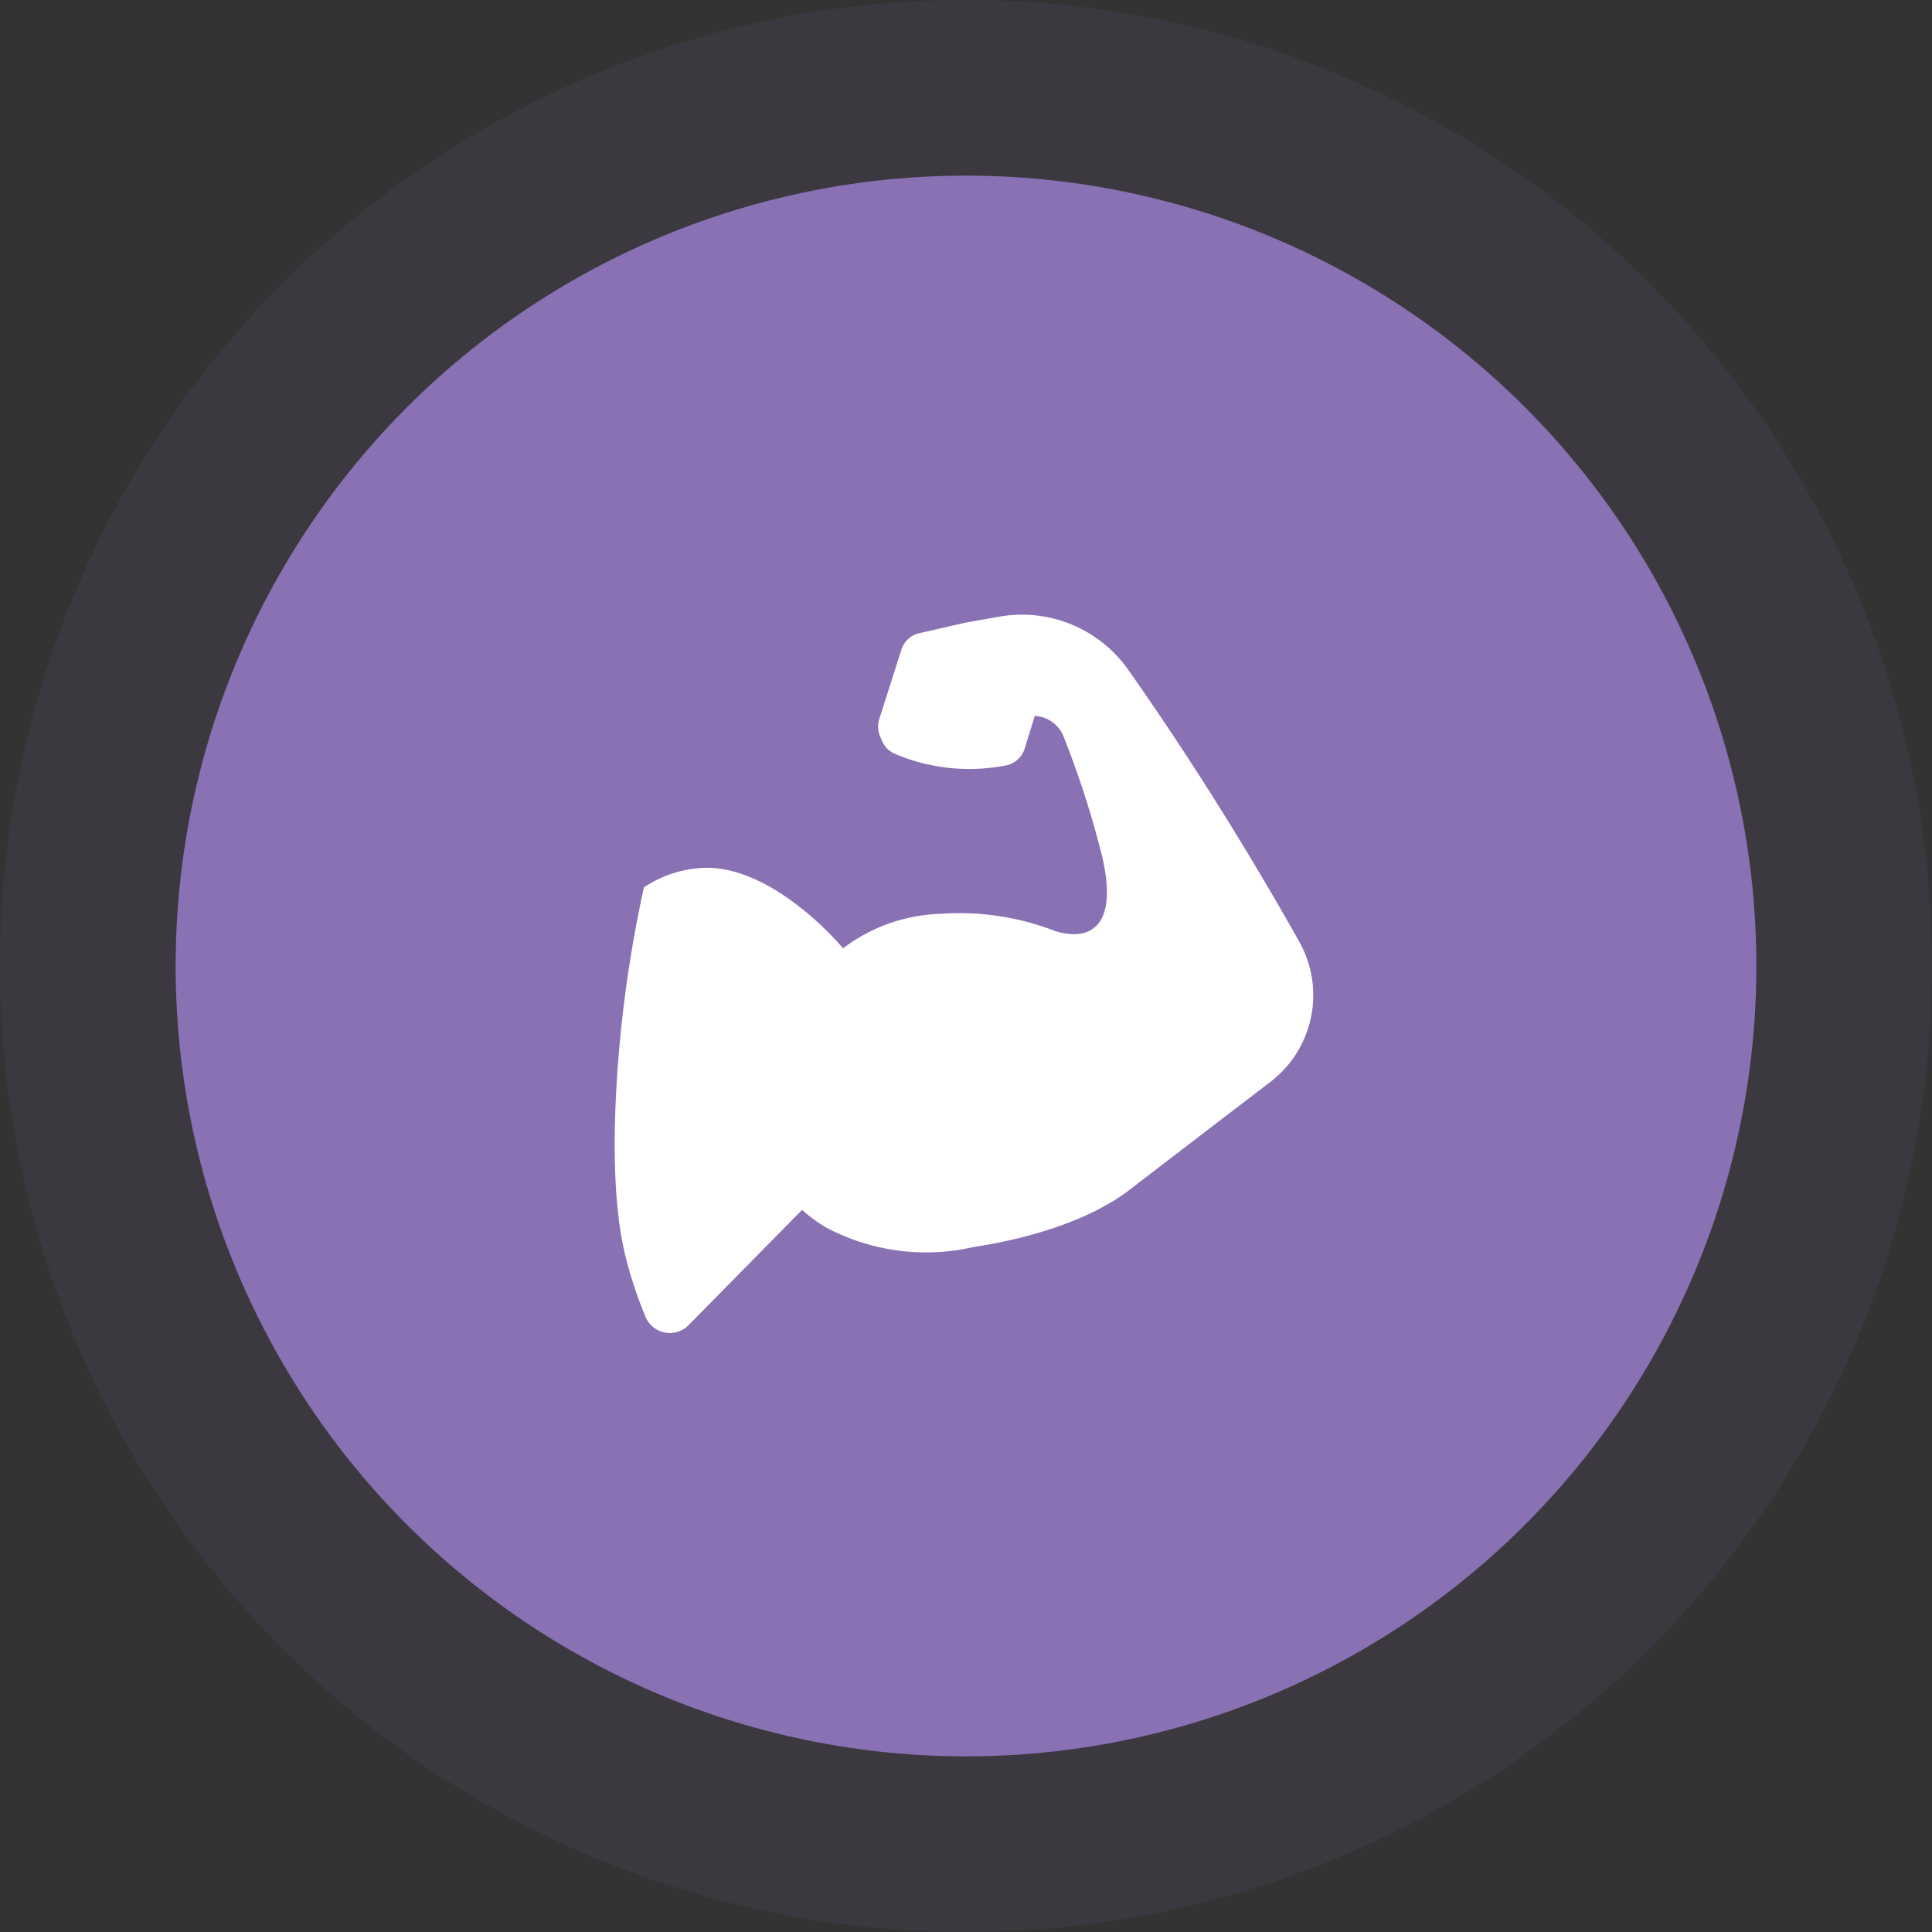 <svg xmlns="http://www.w3.org/2000/svg" xmlns:xlink="http://www.w3.org/1999/xlink" width="88" height="88" viewBox="0 0 88 88"><rect x="0" y="0" width="88" height="88" fill="#333333" stroke="none"/><defs><clipPath id="clip-path"><rect id="Rectangle_212" data-name="Rectangle 212" width="31.817" height="32.717" fill="#fff"></rect></clipPath></defs><g id="Group_11414" data-name="Group 11414" transform="translate(-639 -4092)"><circle id="Ellipse_25" data-name="Ellipse 25" cx="44" cy="44" r="44" transform="translate(639 4092)" fill="#8a71b3" opacity="0.1"></circle><circle id="Ellipse_20" data-name="Ellipse 20" cx="36" cy="36" r="36" transform="translate(647 4100)" fill="#8a71b3"></circle><g id="Group_11407" data-name="Group 11407" transform="translate(667 4120)"><g id="Group_11406" data-name="Group 11406" transform="translate(0 0)" clip-path="url(#clip-path)"><path id="Path_4859" data-name="Path 4859" d="M31.183,14.9q-1.862-3.319-4.06-6.8-1.861-2.932-3.729-5.586A5.921,5.921,0,0,0,17.453.1s-1.447.253-1.522.271l-2.058.47a1.115,1.115,0,0,0-.815.748L12.048,4.758a1.116,1.116,0,0,0,.036.775l.091.213a1.113,1.113,0,0,0,.593.592A8.663,8.663,0,0,0,15,6.95a8.708,8.708,0,0,0,2.814-.085,1.12,1.12,0,0,0,.859-.768l.458-1.488a1.5,1.5,0,0,1,1.283.863,43.184,43.184,0,0,1,1.747,5.374c.829,3.327-.467,4.048-2.082,3.57a12.052,12.052,0,0,0-5.277-.79A7.7,7.7,0,0,0,10.4,15.195s-2.9-3.517-6.023-3.666a5.218,5.218,0,0,0-3.048.893,57.711,57.711,0,0,0-1.24,8.9c-.3,4.984.229,7.247.45,8.092A19.419,19.419,0,0,0,1.4,31.975a1.2,1.2,0,0,0,1.964.383L8.533,27.11a7.408,7.408,0,0,0,1.043.772,9.682,9.682,0,0,0,6.716.93c.969-.156,4.674-.738,7.124-2.592h0q3.222-2.475,6.451-4.943A4.972,4.972,0,0,0,31.183,14.9" transform="translate(0 0)" fill="#fff"></path></g></g></g></svg>